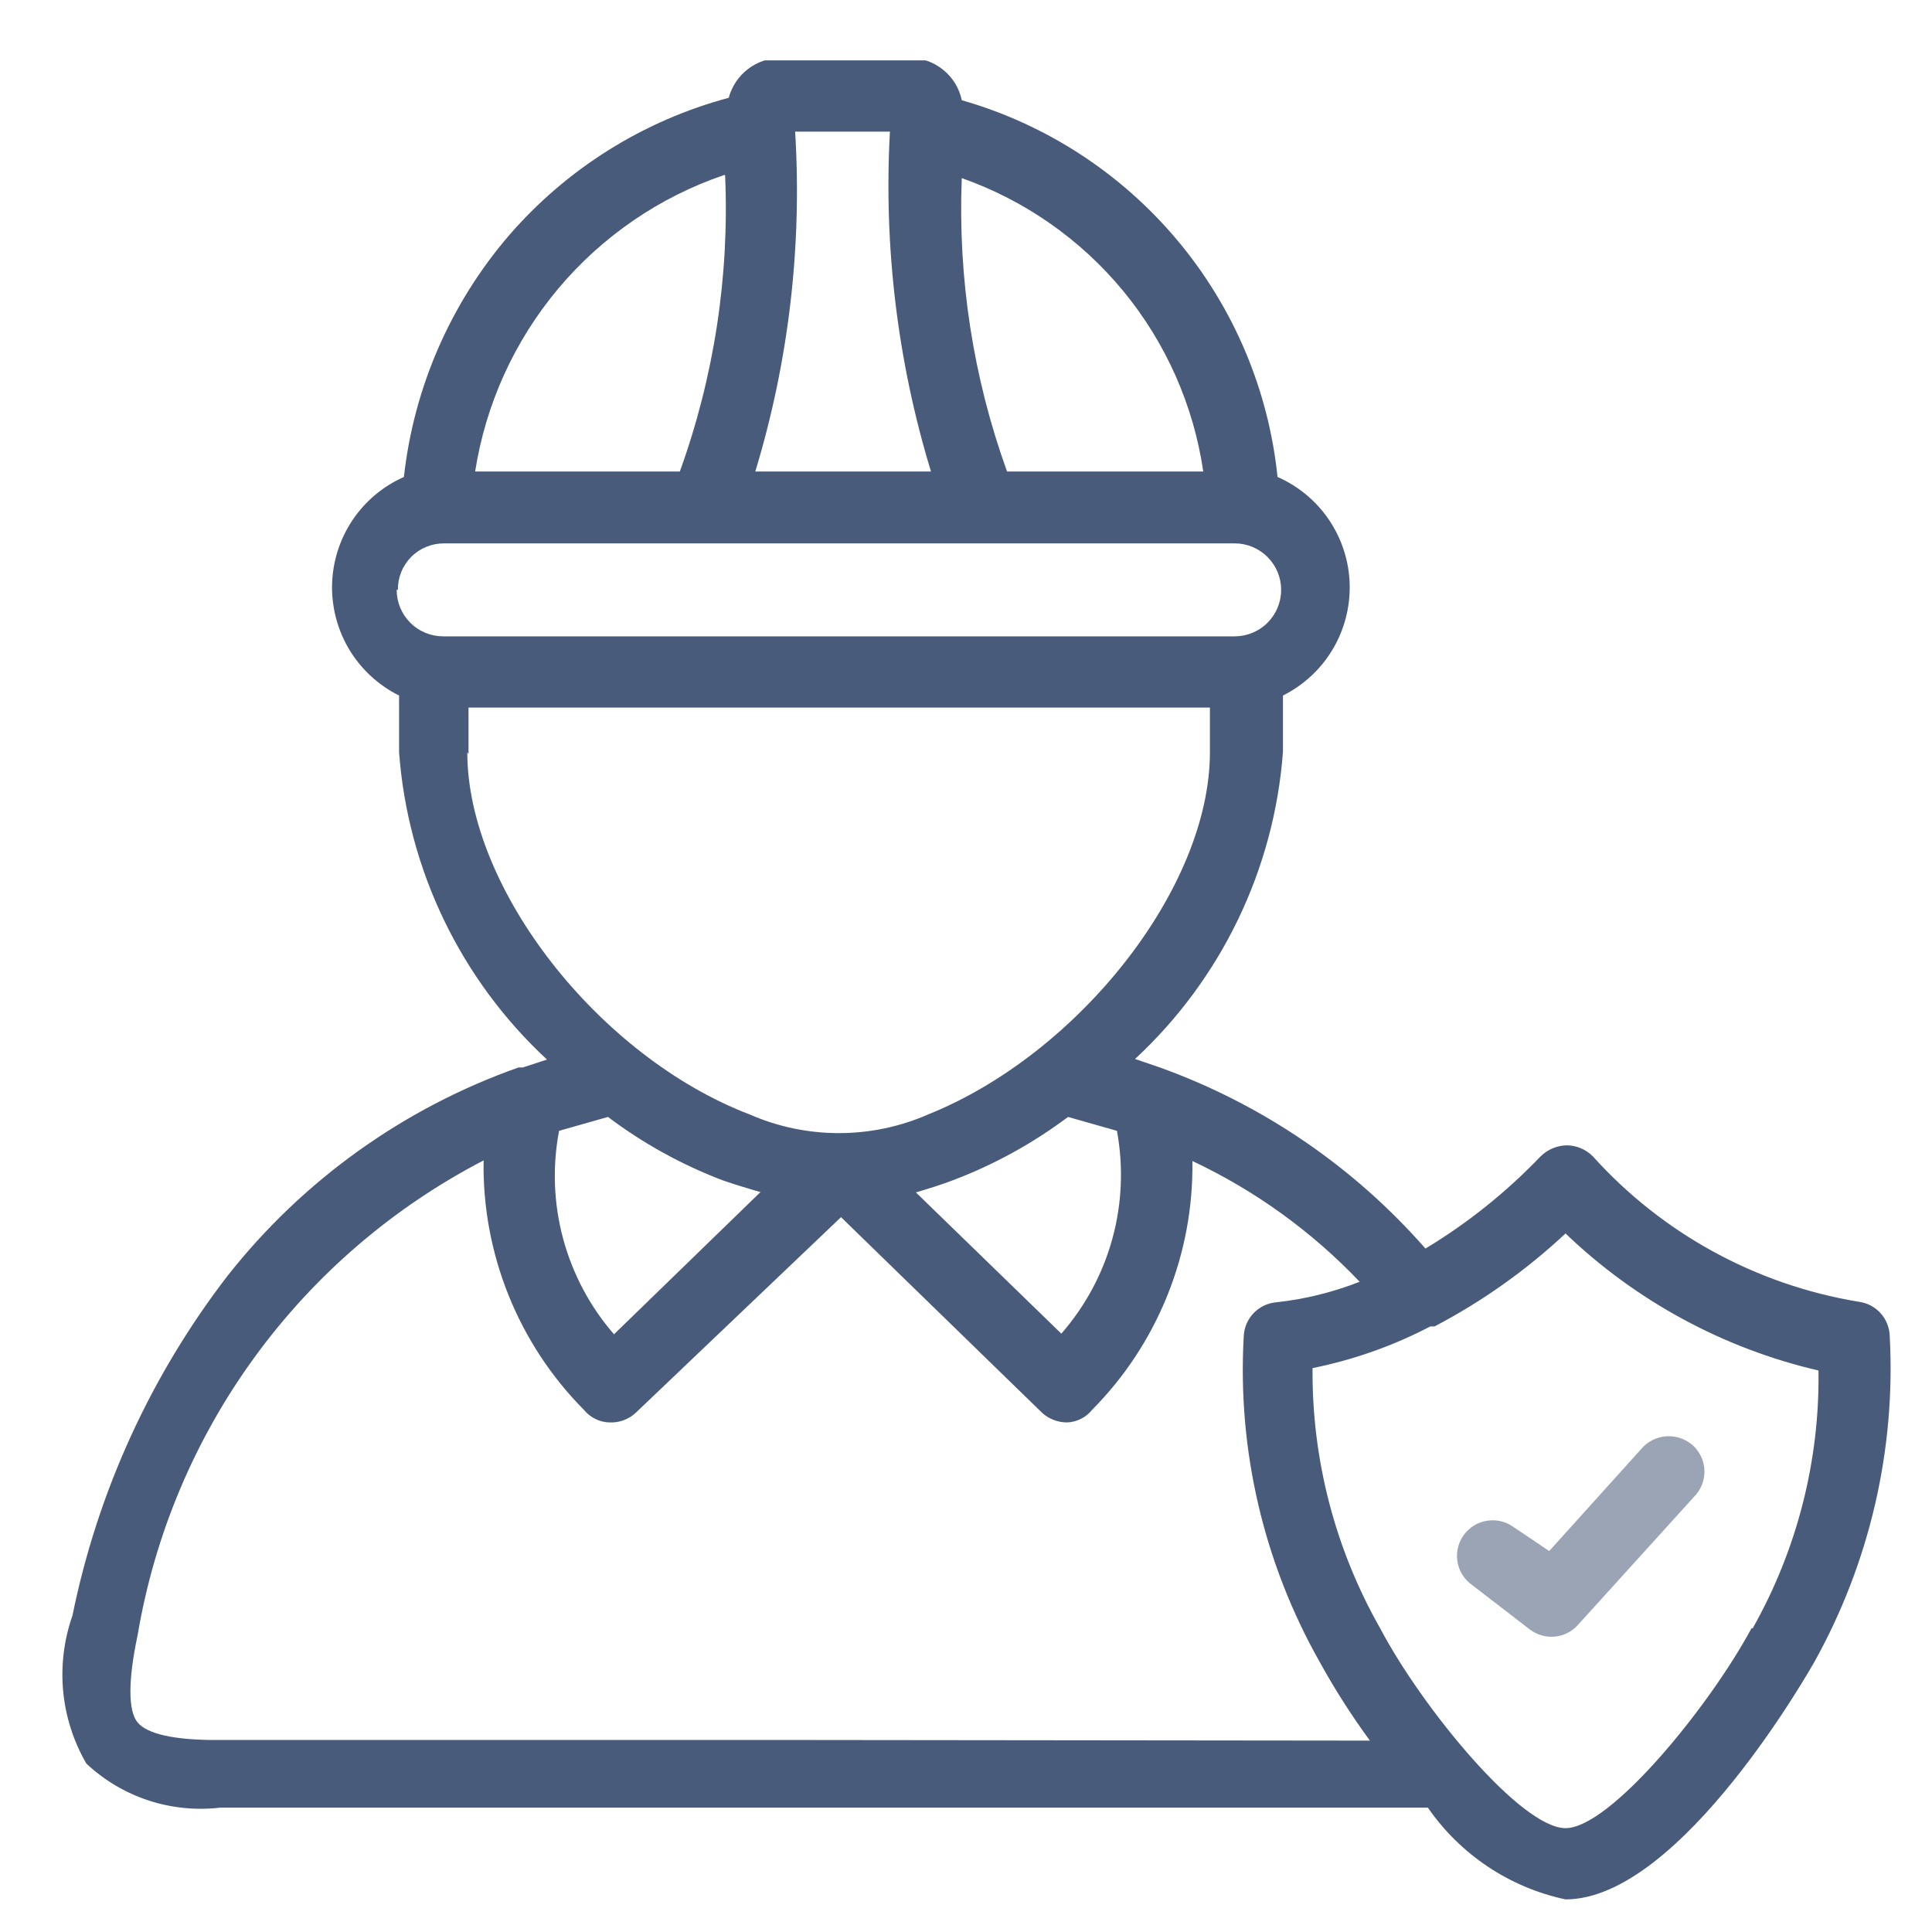<svg width="32" height="32" viewBox="0 0 32 32" fill="none" xmlns="http://www.w3.org/2000/svg">
<g clip-path="url(#clip0_19_59)">
<path d="M30.78 21.56C29.082 21.279 27.531 20.429 26.38 19.15C26.265 19.036 26.111 18.972 25.95 18.97C25.789 18.974 25.636 19.038 25.52 19.15C24.954 19.742 24.312 20.257 23.61 20.68C22.421 19.323 20.907 18.291 19.21 17.68L18.8 17.54C20.23 16.214 21.106 14.395 21.25 12.45V11.52C21.59 11.35 21.874 11.087 22.07 10.761C22.265 10.436 22.364 10.061 22.355 9.681C22.346 9.302 22.228 8.932 22.017 8.617C21.805 8.301 21.508 8.053 21.16 7.9C21.011 6.457 20.433 5.091 19.5 3.979C18.568 2.867 17.325 2.059 15.93 1.66C15.889 1.462 15.781 1.285 15.624 1.158C15.468 1.03 15.272 0.96 15.07 0.96H12.93C12.734 0.96 12.543 1.025 12.388 1.144C12.232 1.263 12.121 1.431 12.07 1.62C10.656 1.998 9.388 2.793 8.43 3.9C7.461 5.028 6.854 6.422 6.69 7.9C6.343 8.054 6.046 8.303 5.836 8.619C5.625 8.935 5.509 9.305 5.5 9.685C5.492 10.064 5.592 10.439 5.788 10.764C5.985 11.089 6.27 11.351 6.61 11.52V12.46C6.754 14.405 7.63 16.224 9.06 17.55L8.66 17.68H8.59C6.689 18.351 5.018 19.547 3.77 21.13C2.495 22.786 1.616 24.712 1.2 26.76C1.059 27.161 1.007 27.587 1.046 28.01C1.086 28.433 1.217 28.843 1.43 29.21C1.724 29.486 2.076 29.695 2.459 29.821C2.843 29.947 3.249 29.987 3.65 29.94H23.65C24.188 30.719 25.004 31.263 25.93 31.46C27.85 31.46 30.03 27.56 30.05 27.53C30.967 25.884 31.401 24.012 31.3 22.13C31.296 21.988 31.241 21.853 31.146 21.748C31.051 21.644 30.921 21.577 30.78 21.56ZM19.93 7.81H16.68C16.118 6.254 15.864 4.603 15.93 2.95C16.976 3.319 17.902 3.967 18.607 4.823C19.311 5.68 19.769 6.712 19.93 7.81ZM13.19 2.18H14.74C14.635 4.082 14.865 5.988 15.42 7.81H12.51C13.063 5.988 13.287 4.081 13.17 2.18H13.19ZM12.01 2.9C12.083 4.57 11.828 6.238 11.26 7.81H7.87C8.044 6.694 8.52 5.647 9.246 4.781C9.972 3.916 10.921 3.265 11.99 2.9H12.01ZM6.59 9.77C6.589 9.669 6.608 9.568 6.646 9.474C6.684 9.38 6.741 9.294 6.812 9.223C6.884 9.151 6.97 9.094 7.064 9.056C7.158 9.018 7.258 8.999 7.36 9H11.36C11.36 9 11.43 9 11.45 9H20.45C20.654 9 20.85 9.081 20.994 9.226C21.139 9.37 21.22 9.566 21.22 9.77C21.22 9.974 21.139 10.17 20.994 10.315C20.85 10.459 20.654 10.54 20.45 10.54H7.34C7.136 10.54 6.94 10.459 6.796 10.315C6.651 10.17 6.57 9.974 6.57 9.77H6.59ZM7.76 12.49V11.72H20.04V12.46C20.04 14.71 17.86 17.46 15.37 18.46C14.905 18.663 14.403 18.768 13.895 18.768C13.387 18.768 12.885 18.663 12.42 18.46C9.93 17.51 7.74 14.73 7.74 12.46L7.76 12.49ZM17.59 22.1L15.17 19.75C15.37 19.69 15.57 19.63 15.78 19.55C16.463 19.292 17.106 18.938 17.69 18.5L18.5 18.73C18.61 19.326 18.584 19.938 18.423 20.522C18.262 21.106 17.97 21.645 17.57 22.1H17.59ZM12.59 19.75L10.17 22.1C9.773 21.644 9.486 21.103 9.328 20.52C9.17 19.936 9.147 19.324 9.26 18.73L10.07 18.5C10.651 18.938 11.29 19.291 11.97 19.55C12.2 19.63 12.41 19.69 12.61 19.75H12.59ZM13.45 28.82H3.58C2.88 28.82 2.44 28.72 2.28 28.53C2.12 28.34 2.12 27.83 2.28 27.08C2.561 25.416 3.225 23.839 4.22 22.475C5.214 21.111 6.512 19.997 8.01 19.22C7.997 19.984 8.138 20.744 8.423 21.453C8.708 22.162 9.132 22.807 9.67 23.35C9.721 23.413 9.785 23.464 9.857 23.5C9.93 23.537 10.009 23.557 10.09 23.56C10.17 23.564 10.251 23.552 10.326 23.525C10.402 23.497 10.471 23.455 10.53 23.4L13.93 20.16L17.26 23.4C17.372 23.502 17.518 23.559 17.67 23.56C17.751 23.558 17.831 23.537 17.903 23.501C17.976 23.465 18.039 23.413 18.09 23.35C18.627 22.808 19.05 22.165 19.335 21.457C19.62 20.75 19.761 19.993 19.75 19.23C20.789 19.719 21.729 20.398 22.52 21.23C22.077 21.404 21.613 21.519 21.14 21.57C20.996 21.582 20.861 21.647 20.761 21.752C20.662 21.857 20.604 21.995 20.6 22.14C20.494 24.02 20.932 25.891 21.86 27.53C22.108 27.981 22.386 28.415 22.69 28.83L13.45 28.82ZM29.01 26.97C28.31 28.27 26.67 30.28 25.93 30.28C25.19 30.28 23.55 28.28 22.86 26.97C22.113 25.657 21.727 24.17 21.74 22.66C22.419 22.523 23.076 22.291 23.69 21.97H23.76C24.549 21.557 25.279 21.039 25.93 20.43C27.097 21.549 28.545 22.334 30.12 22.7C30.141 24.195 29.765 25.668 29.03 26.97H29.01Z" fill="#495B7A"/>
<path d="M25.05 25.28C24.925 25.196 24.772 25.164 24.624 25.189C24.476 25.214 24.342 25.295 24.252 25.415C24.161 25.535 24.119 25.686 24.136 25.835C24.152 25.985 24.225 26.122 24.34 26.22L25.34 26.99C25.457 27.079 25.602 27.12 25.748 27.108C25.895 27.095 26.031 27.028 26.13 26.92L28.06 24.79C28.169 24.68 28.231 24.53 28.231 24.375C28.231 24.22 28.169 24.07 28.06 23.96C27.948 23.85 27.797 23.788 27.64 23.788C27.483 23.788 27.332 23.85 27.22 23.96L25.66 25.69L25.05 25.28Z" fill="#9BA4B4"/>
</g>
<defs>
<clipPath id="clip0_19_59">
<rect width="30.33" height="30.46" fill="white" transform="translate(1 1)"/>
</clipPath>
</defs>
</svg>
